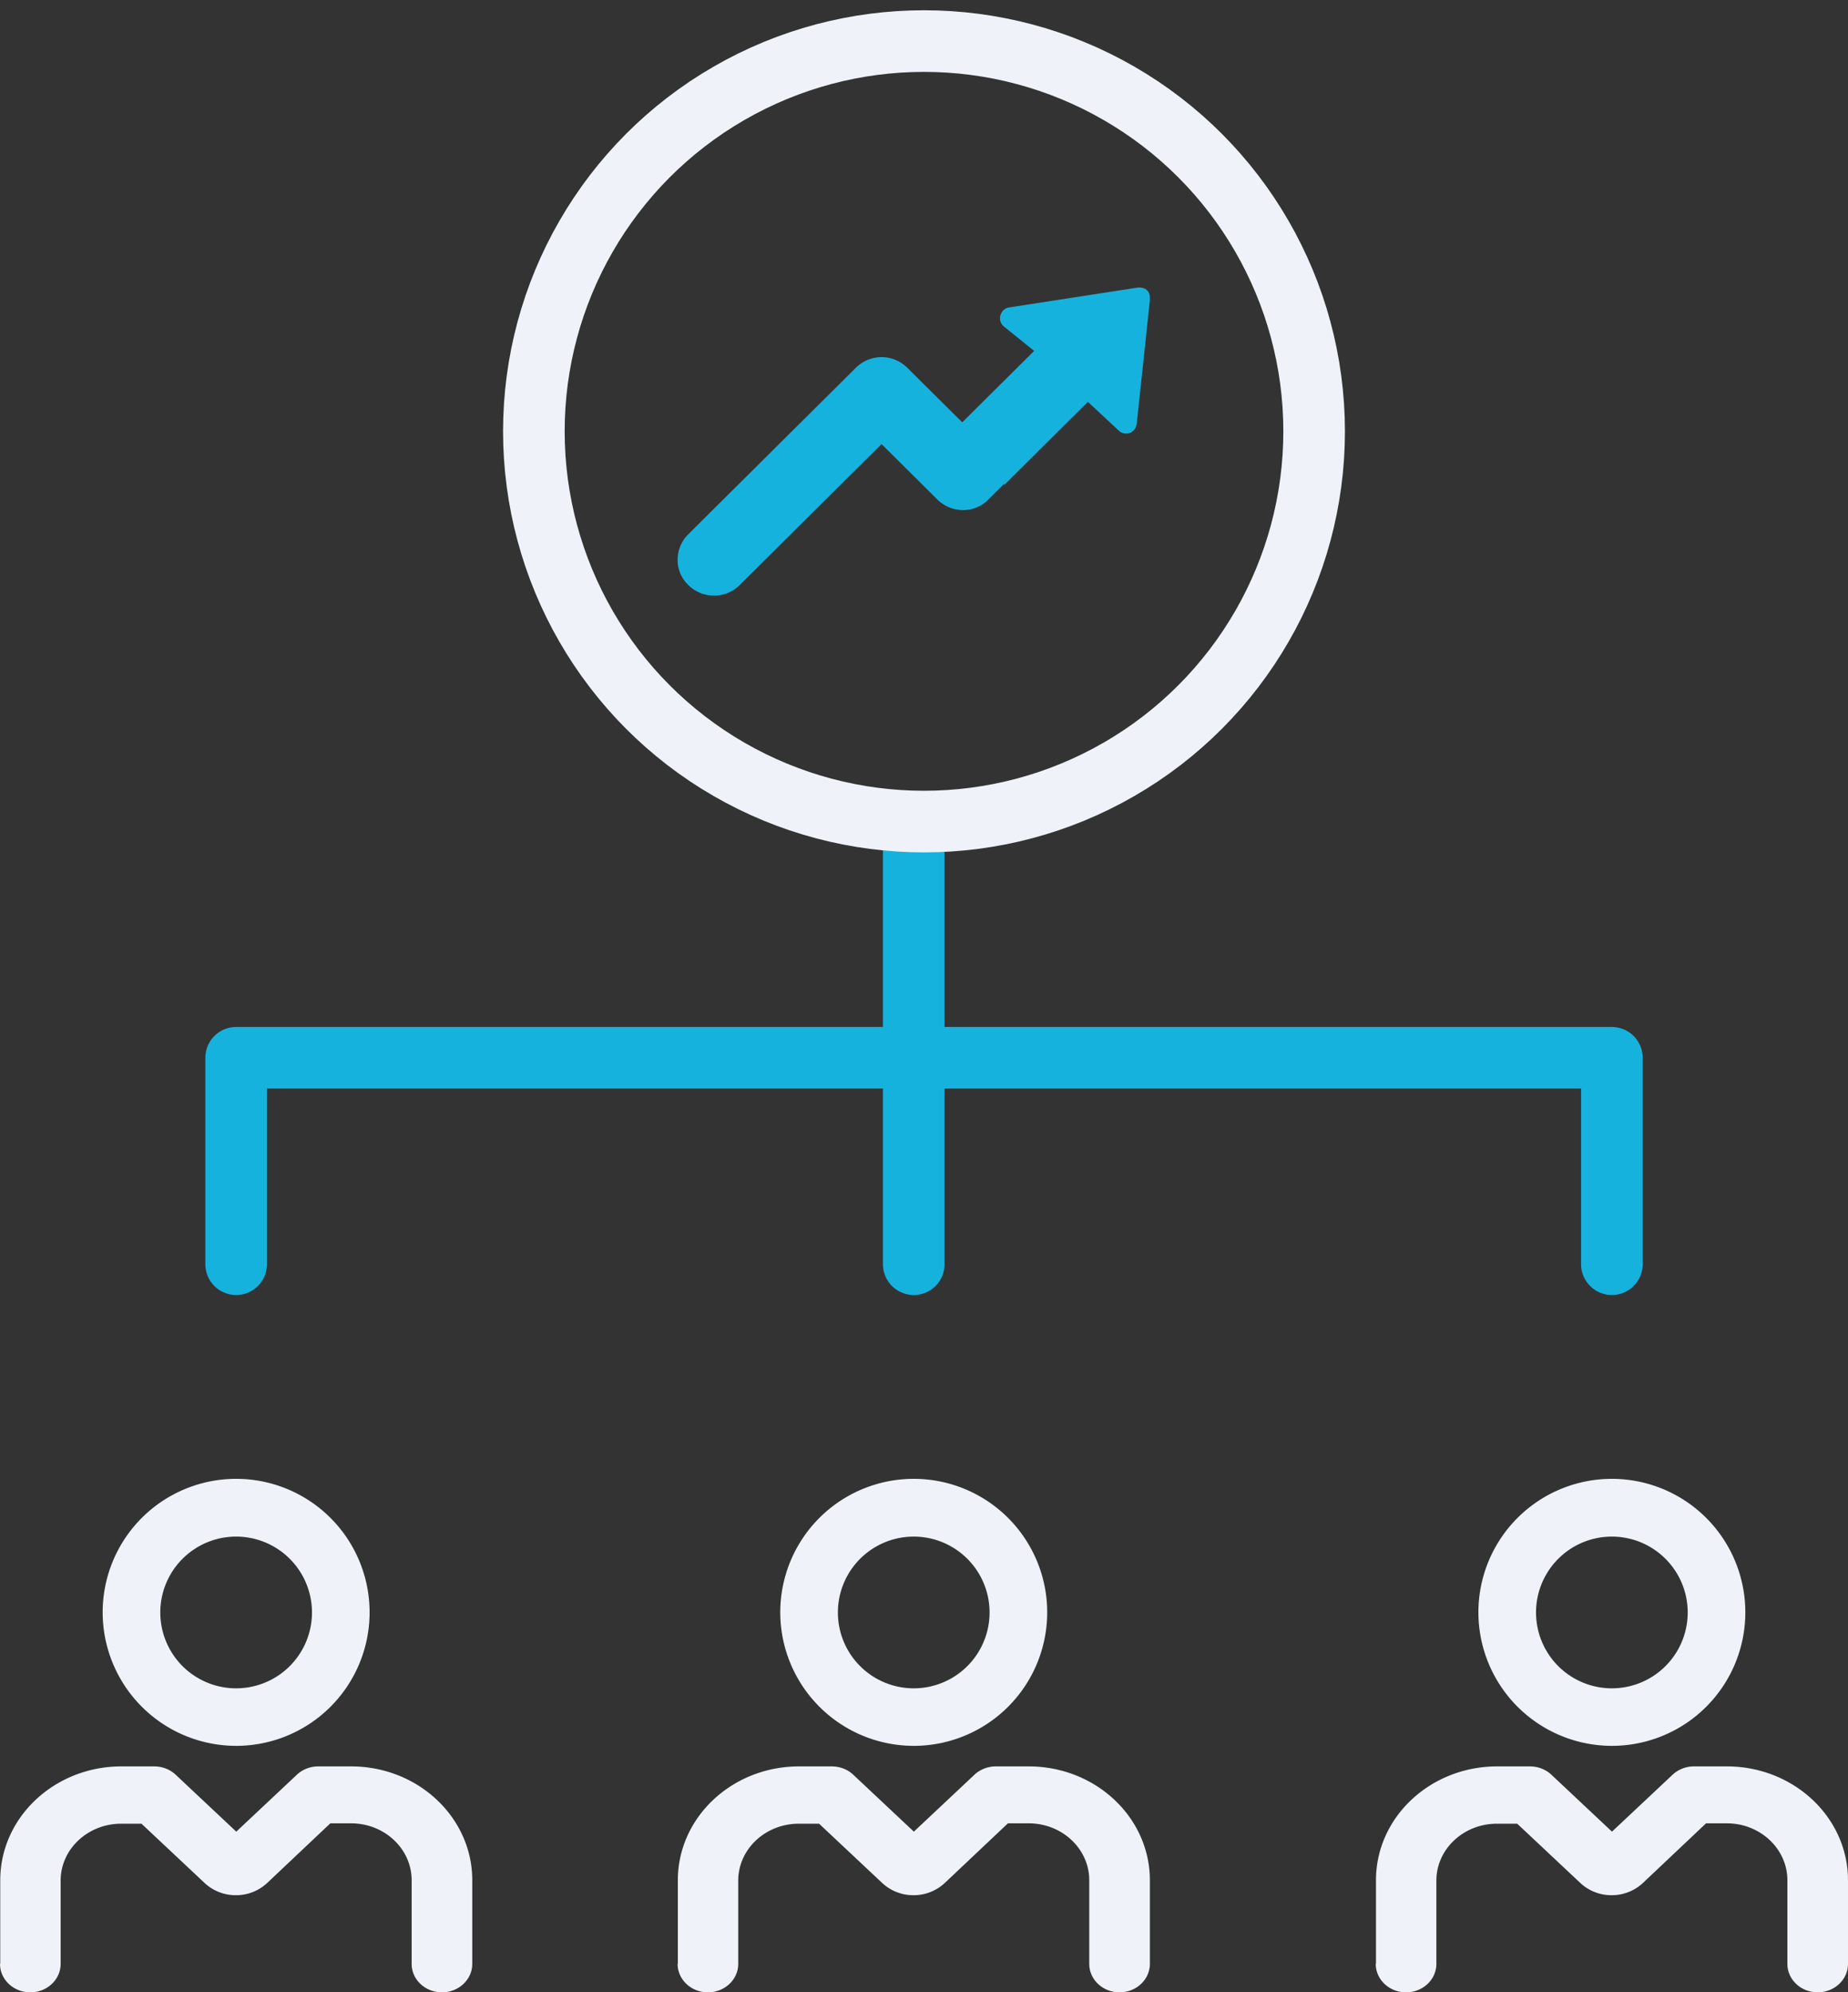 <?xml version="1.0" encoding="UTF-8"?> <svg xmlns="http://www.w3.org/2000/svg" width="90" height="97" viewBox="0 0 90 97"><rect x="0" y="0" width="90" height="97" fill="#333333" stroke="none"/><g fill="none" fill-rule="evenodd"><path stroke="#16B2DE" stroke-linecap="round" stroke-width="3" d="M11.5 51.5h67m-67 10.05V51.5m33 10.05V40.5m34 21.05V51.5"></path><path fill="#EFF3F9" d="M.012 95.614v-4.07C.012 88.482 2.655 86 5.915 86H7.51c.392 0 .768.145 1.045.405l2.952 2.772 2.952-2.772c.277-.26.653-.406 1.045-.405h1.594C20.357 86 23 88.482 23 91.544v4.07c0 .765-.66 1.386-1.476 1.386-.815 0-1.476-.62-1.476-1.386v-4.07c0-1.53-1.321-2.772-2.951-2.772h-1.01l-3.076 2.905a2.213 2.213 0 0 1-1.523.594 2.21 2.21 0 0 1-1.523-.594L6.89 88.79h-.986c-1.63 0-2.951 1.241-2.951 2.772v4.053c0 .765-.661 1.386-1.476 1.386S0 96.38 0 95.614h.012zM11.5 85A6.506 6.506 0 0 1 5 78.478 6.5 6.5 0 1 1 11.5 85zm0-10.188a3.693 3.693 0 1 0 0 7.387 3.693 3.693 0 0 0 0-7.387zm21.512 20.802v-4.07c0-3.062 2.643-5.544 5.903-5.544h1.594c.392 0 .768.145 1.045.405l2.952 2.772 2.952-2.772c.277-.26.653-.406 1.045-.405h1.594C53.357 86 56 88.482 56 91.544v4.07c0 .765-.66 1.386-1.476 1.386-.815 0-1.476-.62-1.476-1.386v-4.07c0-1.53-1.321-2.772-2.951-2.772h-1.01l-3.076 2.905a2.213 2.213 0 0 1-1.523.594 2.21 2.21 0 0 1-1.523-.594L39.89 88.79h-.986c-1.63 0-2.951 1.241-2.951 2.772v4.053c0 .765-.661 1.386-1.476 1.386S33 96.38 33 95.614h.012zM44.5 85a6.506 6.506 0 0 1-6.5-6.522A6.5 6.5 0 1 1 44.5 85zm0-10.188a3.693 3.693 0 1 0 0 7.387 3.693 3.693 0 0 0 0-7.387zm22.512 20.802v-4.07c0-3.062 2.643-5.544 5.903-5.544h1.594c.392 0 .768.145 1.045.405l2.952 2.772 2.952-2.772c.277-.26.653-.406 1.045-.405h1.594C87.357 86 90 88.482 90 91.544v4.07c0 .765-.66 1.386-1.476 1.386-.815 0-1.476-.62-1.476-1.386v-4.07c0-1.53-1.321-2.772-2.951-2.772h-1.01l-3.076 2.905a2.213 2.213 0 0 1-1.523.594 2.21 2.21 0 0 1-1.523-.594L73.89 88.79h-.986c-1.63 0-2.951 1.241-2.951 2.772v4.053c0 .765-.661 1.386-1.476 1.386S67 96.38 67 95.614h.012zM78.5 85a6.506 6.506 0 0 1-6.5-6.522A6.5 6.5 0 1 1 78.5 85zm0-10.188a3.693 3.693 0 1 0 0 7.387 3.693 3.693 0 0 0 0-7.387z"></path><g transform="translate(26 2)"><circle cx="19" cy="19" r="19" stroke="#EFF3F9" stroke-width="3"></circle><path fill="#16B2DE" fill-rule="nonzero" d="M29.51 12h-.091l-6.273.968c-.213.03-.365.181-.426.393a.518.518 0 0 0 .182.544l1.462 1.18-3.502 3.477-2.68-2.66a1.783 1.783 0 0 0-1.248-.515c-.457 0-.913.182-1.248.514l-8.16 8.105c-.701.696-.701 1.815 0 2.48.334.333.79.514 1.248.514.456 0 .913-.181 1.248-.514l6.912-6.865 2.71 2.692c.7.695 1.827.695 2.497 0l.761-.757v.06l4.08-4.051 1.493 1.39a.504.504 0 0 0 .365.152c.06 0 .122 0 .183-.03.182-.06.304-.242.335-.424l.64-6.018v-.09c.03-.333-.184-.545-.488-.545z"></path></g></g></svg> 
